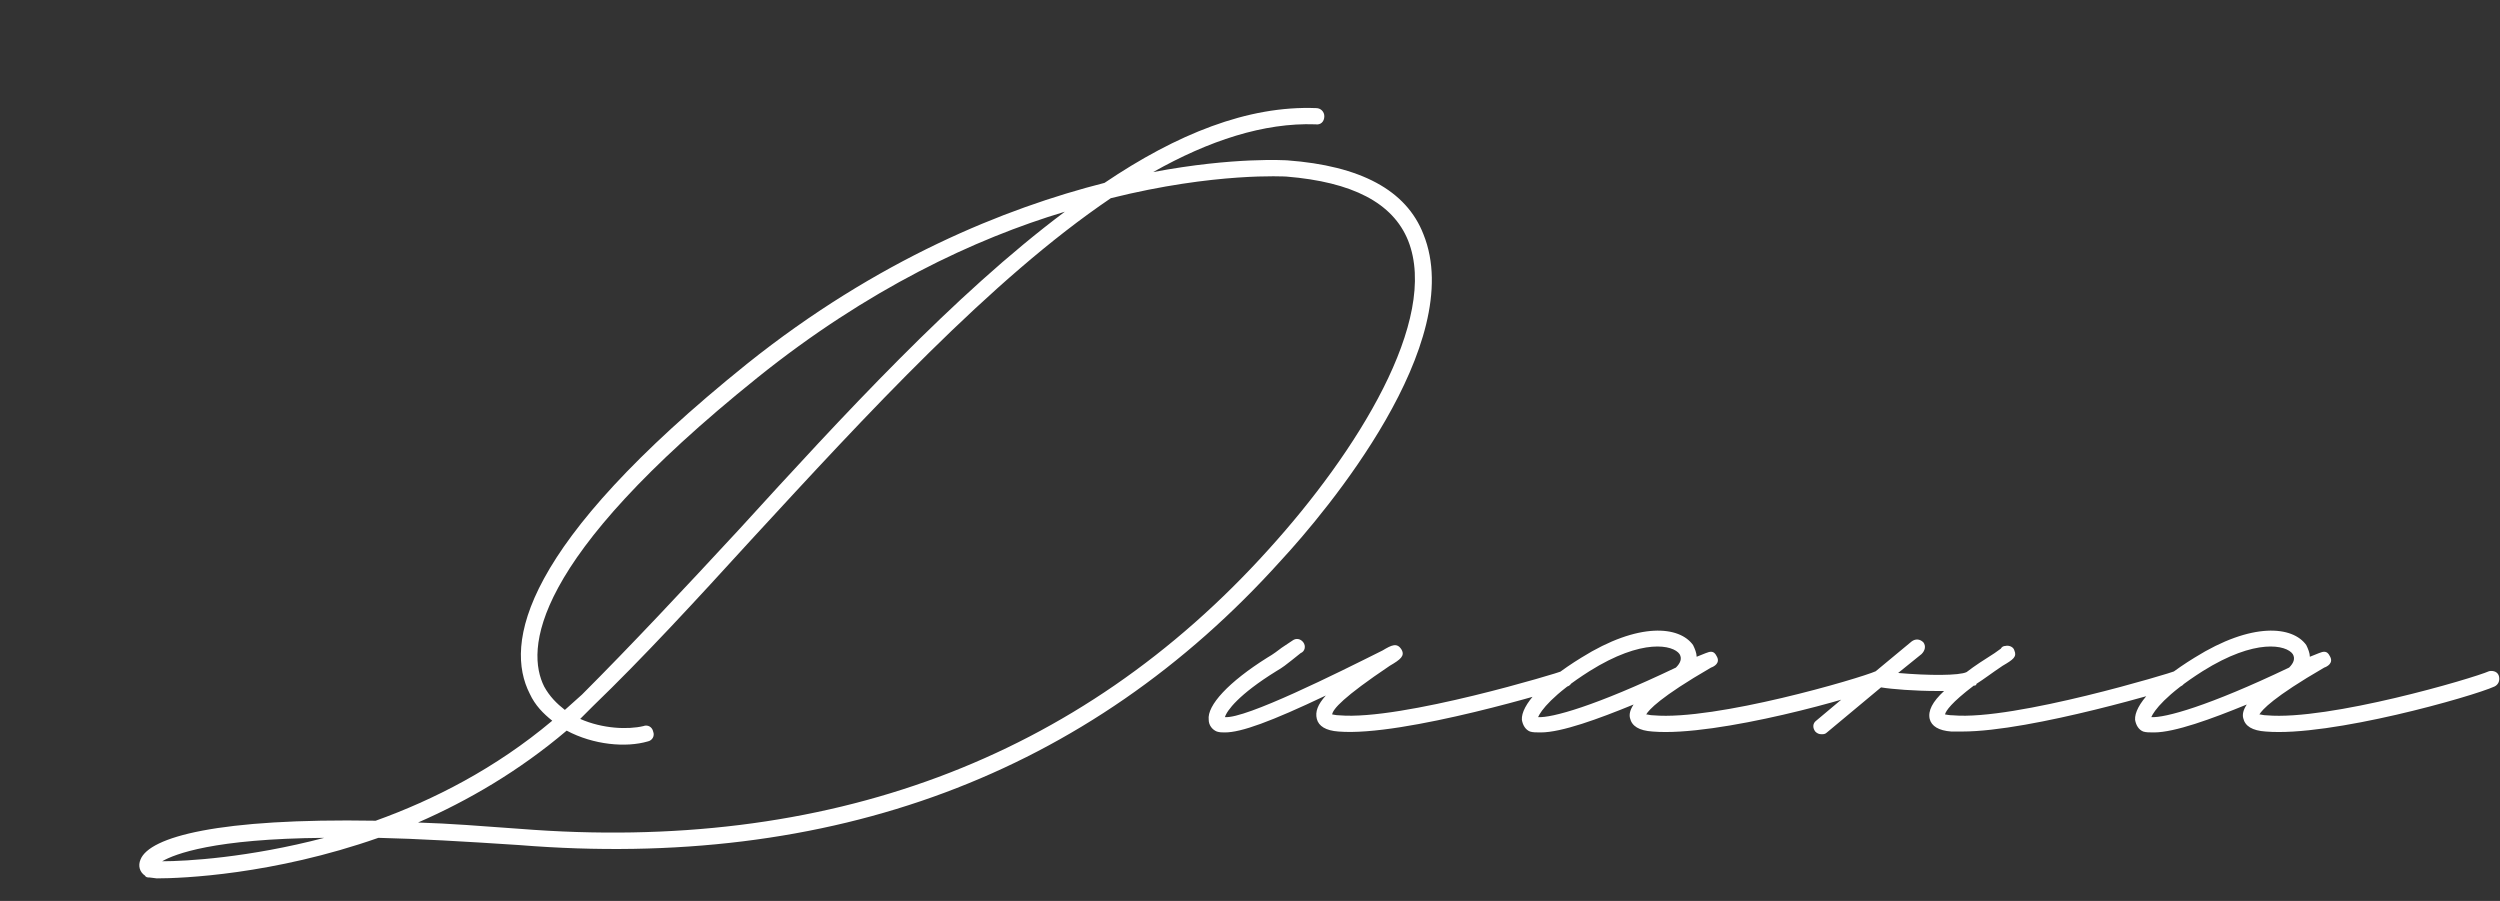 <?xml version="1.0" encoding="UTF-8"?> <svg xmlns="http://www.w3.org/2000/svg" width="333" height="120" viewBox="0 0 333 120" fill="none"><rect x="0" y="0" width="333" height="120" fill="#333333" stroke="none"/> <path d="M20.88 117L19.92 116.88C19.68 116.88 19.44 116.88 19.32 116.64C18.6 116.16 18.36 115.32 18.72 114.48C19.92 111.48 29.04 108.96 50.04 109.32C57.72 106.56 66 102.36 73.56 96C72.36 95.04 71.28 93.96 70.56 92.4C67.2 85.8 69.36 72.72 99.48 48.48C116.88 34.56 133.92 27.72 147.12 24.36C156.72 17.88 166.2 14.04 175.32 14.4C175.92 14.4 176.4 14.88 176.4 15.48C176.4 16.2 175.92 16.68 175.2 16.56C168.36 16.32 161.04 18.72 153.6 22.92C164.4 20.88 171.36 21.36 171.48 21.36C181.2 22.08 187.32 25.32 189.6 31.2C195.48 45.72 176.64 68.16 170.64 74.64C144.96 103.2 110.76 115.92 69.12 112.56C61.8 112.08 55.68 111.72 50.4 111.6C36.36 116.52 24.24 117 20.88 117ZM69.24 110.4C110.16 113.64 143.76 101.16 168.96 73.2C180.72 60.24 191.76 42.6 187.56 32.04C185.52 27 180.12 24.24 171.36 23.52C171.24 23.52 161.88 22.92 147.96 26.4C132 37.2 115.44 55.2 100.08 71.88C92.64 80.04 85.68 87.6 78.96 94.08L77.28 95.76C80.28 97.08 83.64 97.2 85.68 96.72C86.28 96.48 86.88 96.84 87 97.44C87.24 98.04 86.88 98.64 86.28 98.76C83.4 99.6 79.08 99.24 75.48 97.32C69.12 102.72 62.28 106.68 55.68 109.56C59.76 109.68 64.32 110.04 69.24 110.4ZM75.24 94.56L77.52 92.52C84 86.04 91.08 78.48 98.52 70.44C112.2 55.44 127.08 39.24 141.84 28.2C129.84 31.8 115.56 38.52 100.92 50.28C70.44 74.76 70.08 86.64 72.48 91.44C73.2 92.76 74.16 93.72 75.24 94.56ZM21.6 114.72C24.84 114.72 33.12 114.24 43.2 111.6C28.44 111.72 23.28 113.76 21.6 114.72ZM163.161 97.56C162.801 97.56 162.441 97.56 162.081 97.44C161.481 97.2 161.001 96.6 161.001 95.88C160.761 93.96 163.641 90.84 168.801 87.6C169.641 87.12 170.241 86.64 170.721 86.28L172.161 85.32C172.641 84.96 173.241 85.08 173.601 85.56C173.961 86.04 173.841 86.76 173.241 87L172.041 87.96C171.441 88.44 170.841 88.92 170.001 89.4C164.961 92.52 163.401 94.68 163.161 95.52C165.921 95.76 178.161 89.64 184.161 86.64C185.361 85.92 186.081 85.56 186.681 86.52C187.161 87.36 186.561 87.84 185.121 88.68C178.881 92.88 177.561 94.44 177.441 95.16C177.561 95.16 177.921 95.28 178.401 95.28C186.681 96 207.921 89.52 208.041 89.4C208.641 89.28 209.241 89.52 209.361 90.12C209.601 90.72 209.241 91.32 208.761 91.44C207.801 91.8 186.921 98.16 178.281 97.44C176.601 97.32 175.641 96.72 175.401 95.76C175.161 94.8 175.521 93.84 176.601 92.64C169.281 96.12 165.321 97.56 163.161 97.56ZM205.234 97.56C204.634 97.56 204.154 97.56 203.794 97.44C203.194 97.2 202.834 96.6 202.714 95.88C202.594 93.96 205.354 90.84 210.634 87.6C218.314 82.8 223.714 83.4 225.514 85.92C225.754 86.4 225.994 87 225.994 87.48L227.194 87C227.794 86.76 228.274 86.64 228.634 87.36C229.234 88.32 228.274 88.8 227.914 88.92C221.074 92.88 219.634 94.56 219.274 95.16C219.514 95.16 219.754 95.28 220.234 95.28C228.514 96 247.714 90.36 249.874 89.4C250.474 89.28 251.074 89.52 251.194 90.12C251.314 90.72 251.074 91.2 250.594 91.44C247.714 92.76 228.754 98.16 220.114 97.44C218.314 97.32 217.354 96.72 217.114 95.64C216.994 95.16 217.114 94.56 217.594 93.84C212.914 95.76 207.994 97.56 205.234 97.56ZM204.874 95.52C206.674 95.64 212.434 94.08 223.234 88.92C223.834 88.32 224.074 87.72 223.714 87.12C222.874 85.92 218.794 84.96 211.714 89.4C206.794 92.52 205.234 94.68 204.874 95.52ZM291.113 90.12C291.233 90.72 290.873 91.32 290.393 91.44C289.553 91.68 270.713 97.44 261.353 97.44H259.913C258.232 97.32 257.273 96.72 257.033 95.76C256.793 94.68 257.393 93.48 258.953 92.04H257.993C255.113 92.04 251.993 91.8 250.553 91.56L243.352 97.56C243.112 97.8 242.872 97.8 242.632 97.8C242.272 97.8 242.032 97.68 241.792 97.44C241.432 96.96 241.432 96.36 241.912 96L249.352 89.76C249.472 89.76 249.592 89.64 249.712 89.52L254.633 85.44C255.113 85.08 255.713 85.08 256.193 85.56C256.553 86.04 256.433 86.64 255.953 87.12L252.833 89.64C256.913 90 260.993 90 261.953 89.52C263.033 88.68 264.353 87.84 265.673 87L266.513 86.4C266.633 86.16 266.873 86.04 267.113 86.04C267.593 85.92 268.193 86.16 268.313 86.64C268.673 87.48 268.193 87.84 266.753 88.68C265.312 89.64 264.233 90.48 263.273 91.08C263.273 91.2 263.153 91.32 263.033 91.32H262.913C259.913 93.6 259.193 94.68 259.073 95.16C259.193 95.16 259.553 95.28 260.153 95.28C268.313 96 289.553 89.52 289.673 89.4C290.273 89.28 290.873 89.52 291.113 90.12ZM286.913 97.56C286.313 97.56 285.833 97.56 285.473 97.44C284.873 97.2 284.513 96.6 284.393 95.88C284.273 93.96 287.033 90.84 292.313 87.6C299.993 82.8 305.393 83.4 307.193 85.92C307.433 86.4 307.673 87 307.673 87.48L308.873 87C309.473 86.76 309.953 86.64 310.313 87.36C310.913 88.32 309.953 88.8 309.593 88.92C302.753 92.88 301.313 94.56 300.953 95.16C301.193 95.16 301.433 95.28 301.913 95.28C310.193 96 329.393 90.36 331.553 89.4C332.153 89.28 332.753 89.52 332.873 90.12C332.993 90.72 332.753 91.2 332.273 91.44C329.393 92.76 310.433 98.16 301.793 97.44C299.993 97.32 299.033 96.72 298.793 95.64C298.673 95.16 298.793 94.56 299.273 93.84C294.593 95.76 289.673 97.56 286.913 97.56ZM286.553 95.52C288.353 95.64 294.113 94.08 304.913 88.92C305.513 88.32 305.753 87.72 305.393 87.12C304.553 85.92 300.473 84.96 293.393 89.4C288.473 92.52 286.913 94.68 286.553 95.52Z" fill="white"></path> </svg> 